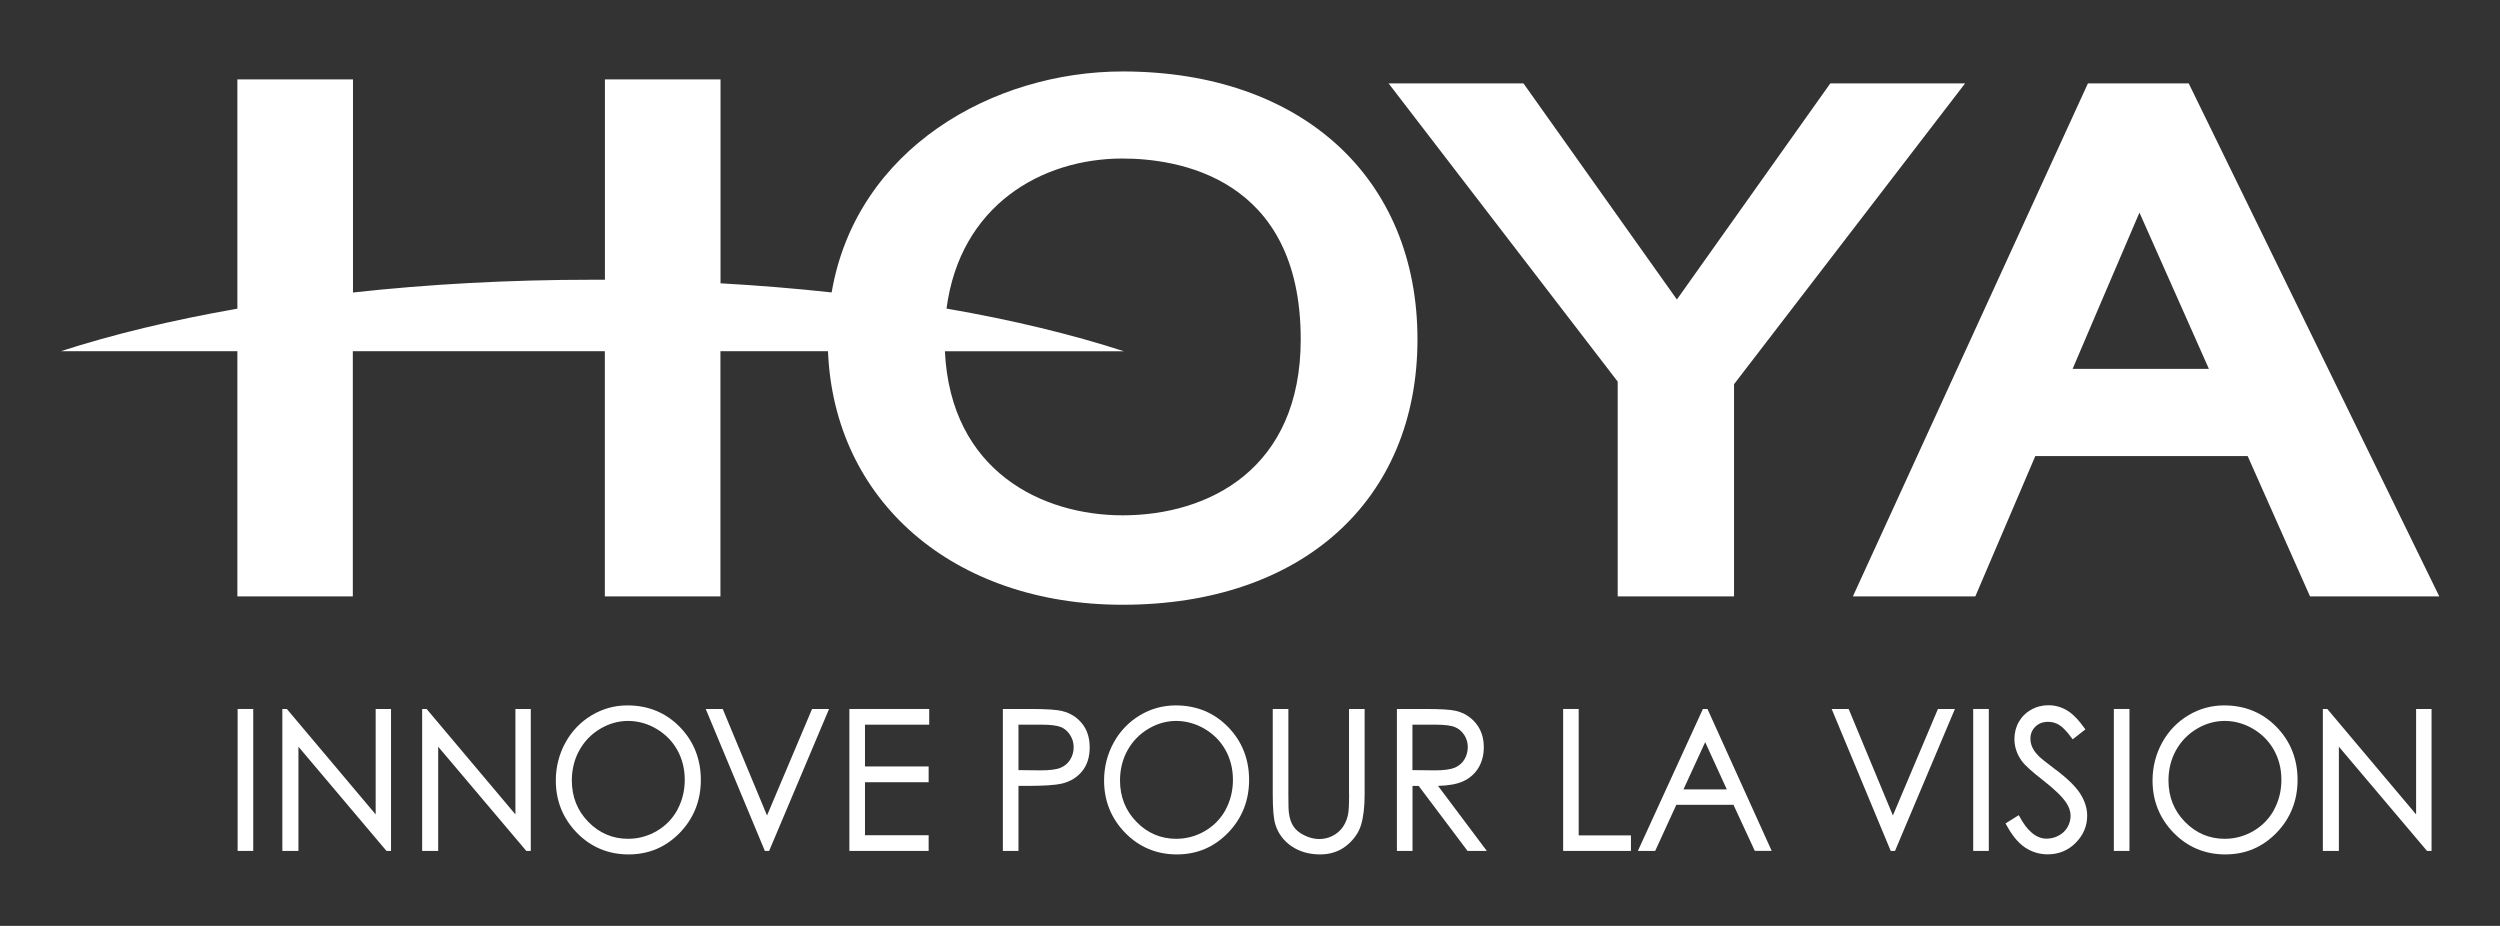 <?xml version="1.0" encoding="UTF-8"?><svg id="Calque_2" data-name="Calque 2" xmlns="http://www.w3.org/2000/svg" version="1.1" viewBox="0 0 307.52 113.89"><rect x="0" y="0" width="307.52" height="113.89" fill="#333333" stroke="none"/><defs><style>.cls-1 {
        fill: #fff;
        stroke-width: 0px;
      }</style></defs><path class="cls-1" d="M43.4,73.36v-30.16h31v30.16h14.22v-30.16h13.23c.74,18.44,15.43,31.19,36.24,31.19,22.03,0,36.27-12.81,36.27-32.65s-14.23-32.95-36.27-32.95c-15.93,0-32.77,9.48-35.79,27.18-4.42-.48-8.99-.86-13.67-1.12V9.77h-14.22v24.64c-.51,0-1.02,0-1.53,0-10.3,0-20.2.55-29.46,1.57V9.77h-14.22v28.2c-8.01,1.4-15.32,3.16-21.71,5.23h21.71v30.16h14.22ZM116.43,37.95c1.67-12.69,11.69-18.45,21.65-18.45,6.59,0,21.92,2.17,21.92,22.24,0,15.96-11.32,21.65-21.92,21.65-9.79,0-21.14-5.34-21.85-20.18h22.03c-6.42-2.08-13.77-3.86-21.82-5.25Z"/><path class="cls-1" d="M199,73.36h14.3v-26.1c.27-.35,28.42-37,28.42-37h-16.58s-17.87,25.17-18.87,26.58c-1-1.41-18.87-26.58-18.87-26.58h-16.59s27.92,36.34,28.18,36.68v26.41Z"/><path class="cls-1" d="M269.24,10.26h-12.41l-28.91,63.1h15.06s7.06-16.51,7.38-17.26h26.12c.33.74,7.67,17.26,7.67,17.26h15.9l-30.82-63.1ZM254.95,45.37c.62-1.45,3.24-7.59,3.24-7.59,0,0,4.04-9.44,4.98-11.63,1.01,2.28,7.85,17.65,8.54,19.22h-16.77Z"/><rect class="cls-1" x="29.23" y="87.21" width="1.92" height="17.46"/><polygon class="cls-1" points="46.21 100.18 35.32 87.25 35.28 87.21 34.73 87.21 34.73 104.67 36.71 104.67 36.71 91.85 47.54 104.67 48.1 104.67 48.1 87.21 46.21 87.21 46.21 100.18"/><polygon class="cls-1" points="63.4 100.18 52.51 87.25 52.47 87.21 51.93 87.21 51.93 104.67 53.9 104.67 53.9 91.85 64.74 104.67 65.29 104.67 65.29 87.21 63.4 87.21 63.4 100.18"/><path class="cls-1" d="M77.18,86.77c-1.58,0-3.06.41-4.41,1.22-1.35.81-2.44,1.94-3.22,3.36-.78,1.42-1.18,2.99-1.18,4.66,0,2.5.87,4.66,2.59,6.43,1.72,1.76,3.86,2.66,6.36,2.66s4.59-.9,6.31-2.67c1.71-1.77,2.58-3.96,2.58-6.5s-.87-4.75-2.59-6.51-3.88-2.65-6.44-2.65ZM83.33,99.61c-.6,1.1-1.46,1.98-2.54,2.61-1.08.63-2.27.96-3.53.96-1.9,0-3.54-.7-4.89-2.08-1.35-1.38-2.03-3.09-2.03-5.1,0-1.35.31-2.6.92-3.7.61-1.1,1.46-1.99,2.55-2.64,1.08-.65,2.24-.98,3.45-.98s2.41.33,3.5.98c1.1.65,1.96,1.53,2.56,2.61.6,1.08.91,2.31.91,3.65s-.31,2.59-.91,3.69Z"/><polygon class="cls-1" points="94.35 100.31 88.93 87.28 88.9 87.21 86.81 87.21 94.05 104.59 94.08 104.67 94.61 104.67 101.98 87.21 99.89 87.21 94.35 100.31"/><polygon class="cls-1" points="104.48 104.67 114.23 104.67 114.23 102.74 106.4 102.74 106.4 96.22 114.23 96.22 114.23 94.28 106.4 94.28 106.4 89.14 114.3 89.14 114.3 87.21 104.48 87.21 104.48 104.67"/><path class="cls-1" d="M130.7,87.47c-.67-.17-1.98-.26-3.89-.26h-3.45v17.46h1.92v-8h1.07c2.1,0,3.5-.1,4.27-.28,1.06-.26,1.9-.78,2.51-1.55.61-.76.91-1.74.91-2.91s-.31-2.15-.93-2.92c-.62-.77-1.43-1.29-2.41-1.53ZM131.63,93.46c-.28.45-.69.79-1.19.99-.51.21-1.34.31-2.46.31l-2.7-.03v-5.59h2.82c1.11,0,1.91.1,2.39.29.47.19.85.52,1.14.98.29.46.44.96.44,1.51s-.15,1.08-.44,1.54Z"/><path class="cls-1" d="M144.62,86.77c-1.58,0-3.06.41-4.41,1.22-1.35.81-2.44,1.94-3.22,3.36-.78,1.42-1.18,2.99-1.18,4.66,0,2.5.87,4.66,2.59,6.43,1.72,1.76,3.86,2.66,6.36,2.66s4.59-.9,6.31-2.67c1.71-1.77,2.58-3.96,2.58-6.5s-.87-4.75-2.59-6.51-3.88-2.65-6.44-2.65ZM150.76,99.61c-.6,1.1-1.46,1.98-2.54,2.61-1.08.63-2.27.96-3.54.96-1.89,0-3.54-.7-4.88-2.08-1.35-1.38-2.03-3.09-2.03-5.1,0-1.35.31-2.6.92-3.7.61-1.1,1.46-1.99,2.55-2.64,1.08-.65,2.24-.98,3.44-.98s2.41.33,3.51.98c1.1.65,1.96,1.53,2.56,2.61.6,1.08.91,2.31.91,3.65s-.31,2.59-.91,3.69Z"/><path class="cls-1" d="M165.95,97.72c0,1.34-.05,2.24-.17,2.66-.15.59-.39,1.09-.72,1.51-.33.41-.74.74-1.23.97-1.05.5-2.24.46-3.37-.1-.61-.29-1.06-.67-1.35-1.1-.29-.44-.48-.99-.56-1.65-.05-.3-.07-1.06-.07-2.29v-10.51h-1.92v10.51c0,1.75.1,2.98.31,3.66.33,1.11,1,2.02,1.98,2.7.98.67,2.17,1.02,3.53,1.02,1.26,0,2.35-.36,3.25-1.08.89-.72,1.49-1.57,1.79-2.54.29-.96.44-2.22.44-3.76v-10.51h-1.92v10.51Z"/><path class="cls-1" d="M179.97,96.11c.81-.37,1.45-.93,1.89-1.66.44-.73.66-1.58.66-2.54,0-1.15-.32-2.13-.96-2.92-.64-.79-1.47-1.31-2.48-1.55-.67-.16-1.94-.23-3.8-.23h-3.45v17.46h1.92v-7.99h.76l5.97,7.94.04.05h2.37l-6-8c1.29-.03,2.34-.22,3.1-.57ZM173.74,94.74v-5.6h2.82c1.12,0,1.94.1,2.41.3.47.19.85.52,1.14.96.29.45.44.96.44,1.5s-.15,1.09-.43,1.54c-.29.46-.69.79-1.19,1-.52.21-1.34.32-2.43.32l-2.75-.03Z"/><polygon class="cls-1" points="194.19 87.21 192.28 87.21 192.28 104.67 200.62 104.67 200.62 102.76 194.19 102.76 194.19 87.21"/><path class="cls-1" d="M210.04,87.21h-.57l-8,17.46h2.13l2.6-5.67h7.03l2.59,5.59.03.07h2.08l-7.87-17.39-.03-.07ZM207.08,97.1l2.67-5.81,2.66,5.81h-5.32Z"/><polygon class="cls-1" points="232.84 100.31 227.43 87.28 227.39 87.21 225.31 87.21 232.54 104.59 232.57 104.67 233.1 104.67 240.47 87.21 238.38 87.21 232.84 100.31"/><rect class="cls-1" x="242.72" y="87.21" width="1.92" height="17.46"/><path class="cls-1" d="M252.92,94.72c-1.21-.92-1.93-1.49-2.14-1.71-.39-.4-.66-.78-.8-1.11-.15-.34-.22-.68-.22-1.04,0-.59.2-1.07.6-1.47.4-.4.93-.6,1.57-.6.49,0,.96.13,1.38.39.43.26.96.82,1.57,1.66l.08.1,1.56-1.22-.07-.1c-.77-1.09-1.52-1.84-2.21-2.25-.7-.41-1.46-.62-2.27-.62-.76,0-1.48.18-2.12.55-.65.36-1.16.87-1.52,1.5-.36.63-.54,1.35-.54,2.11,0,.96.31,1.87.91,2.7.35.5,1.21,1.27,2.62,2.38,1.37,1.06,2.32,1.98,2.83,2.73.36.53.55,1.08.55,1.63,0,.48-.13.95-.37,1.38-.24.43-.6.78-1.07,1.04-.47.26-.98.39-1.52.39-1.25,0-2.38-.93-3.35-2.77l-.06-.12-1.63,1.01.05.1c.7,1.32,1.48,2.28,2.32,2.85.84.57,1.79.86,2.82.86,1.35,0,2.51-.48,3.44-1.42.94-.94,1.41-2.07,1.41-3.34,0-.89-.28-1.78-.82-2.65-.54-.87-1.55-1.87-3-2.97Z"/><rect class="cls-1" x="260.02" y="87.21" width="1.92" height="17.46"/><path class="cls-1" d="M273.59,86.77c-1.58,0-3.06.41-4.41,1.22-1.35.81-2.44,1.94-3.22,3.36-.78,1.42-1.18,2.99-1.18,4.66,0,2.5.87,4.66,2.59,6.43,1.72,1.76,3.86,2.66,6.36,2.66s4.59-.9,6.31-2.67c1.71-1.77,2.58-3.96,2.58-6.5s-.87-4.75-2.59-6.51c-1.72-1.76-3.88-2.65-6.44-2.65ZM279.73,99.61c-.6,1.1-1.46,1.98-2.54,2.61-1.08.63-2.27.96-3.53.96-1.9,0-3.54-.7-4.89-2.08-1.35-1.38-2.03-3.09-2.03-5.1,0-1.35.31-2.59.92-3.7.61-1.1,1.46-1.99,2.55-2.64,1.08-.65,2.24-.98,3.45-.98s2.41.33,3.5.98c1.1.65,1.96,1.53,2.56,2.61.6,1.08.91,2.3.91,3.65s-.31,2.59-.91,3.69Z"/><polygon class="cls-1" points="297.2 100.18 286.31 87.25 286.27 87.21 285.73 87.21 285.73 104.67 287.7 104.67 287.7 91.85 298.5 104.62 298.54 104.67 299.1 104.67 299.1 87.21 297.2 87.21 297.2 100.18"/></svg>